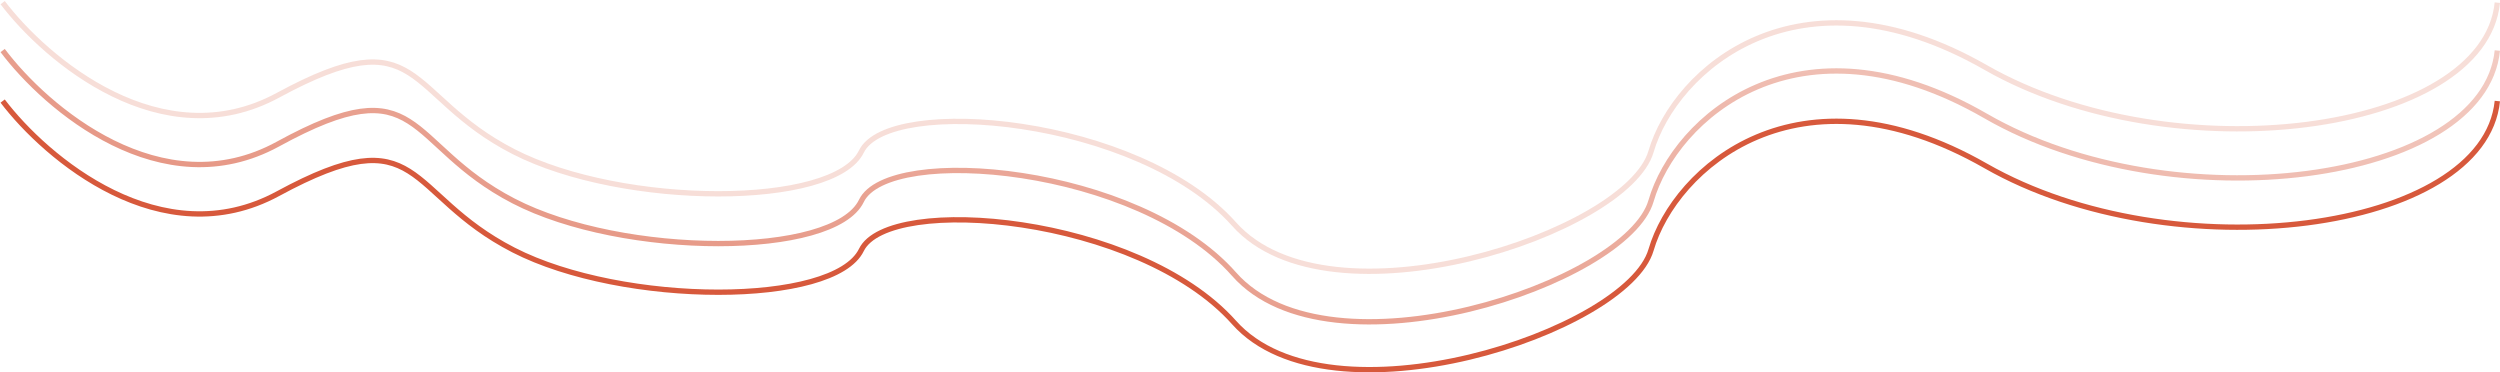 <svg width="940" height="140" viewBox="0 0 940 140" fill="none" xmlns="http://www.w3.org/2000/svg">
<path d="M1 38C17.31 59.468 60.848 96.486 104.52 72.813C159.109 43.222 151.786 72.813 193.06 93.991C234.335 115.169 313.556 115.169 323.874 93.991C334.193 72.813 428.06 80.936 464.009 121.262C499.957 161.587 611.798 124.743 620.786 93.991C629.773 63.24 676.04 22.044 746.607 62.369C817.173 102.695 934.007 87.319 939 38" stroke="url(#paint0_linear_30_280)" stroke-width="2"/>
<path d="M1 19C17.31 40.681 60.848 78.065 104.52 54.158C159.109 24.274 151.786 54.158 193.06 75.546C234.335 96.933 313.556 96.933 323.874 75.546C334.193 54.158 428.06 62.361 464.009 103.086C499.957 143.81 611.798 106.602 620.786 75.546C629.773 44.489 676.04 2.886 746.607 43.611C817.173 84.335 934.007 68.807 939 19" stroke="url(#paint1_linear_30_280)" stroke-width="2"/>
<path d="M1 1C17.31 22.468 60.848 59.486 104.52 35.813C159.109 6.222 151.786 35.813 193.06 56.991C234.335 78.169 313.556 78.169 323.874 56.991C334.193 35.813 428.06 43.936 464.009 84.261C499.957 124.587 611.798 87.743 620.786 56.991C629.773 26.24 676.04 -14.956 746.607 25.369C817.173 65.695 934.007 50.319 939 1" stroke="url(#paint2_linear_30_280)" stroke-width="2"/>
<defs>
<linearGradient id="paint0_linear_30_280" x1="452.915" y1="-70.318" x2="438.334" y2="337.909" gradientUnits="userSpaceOnUse">
<stop stop-color="#D7593C"/>
<stop offset="1" stop-color="#D7593C"/>
</linearGradient>
<linearGradient id="paint1_linear_30_280" x1="550.312" y1="-68.545" x2="446.516" y2="421.217" gradientUnits="userSpaceOnUse">
<stop stop-color="#D7593C" stop-opacity="0.3"/>
<stop offset="1" stop-color="#D7593C"/>
</linearGradient>
<linearGradient id="paint2_linear_30_280" x1="434.583" y1="171.756" x2="381.143" y2="437.703" gradientUnits="userSpaceOnUse">
<stop stop-color="#D7593C" stop-opacity="0.2"/>
<stop offset="1" stop-color="#D7593C"/>
</linearGradient>
</defs>
</svg>
